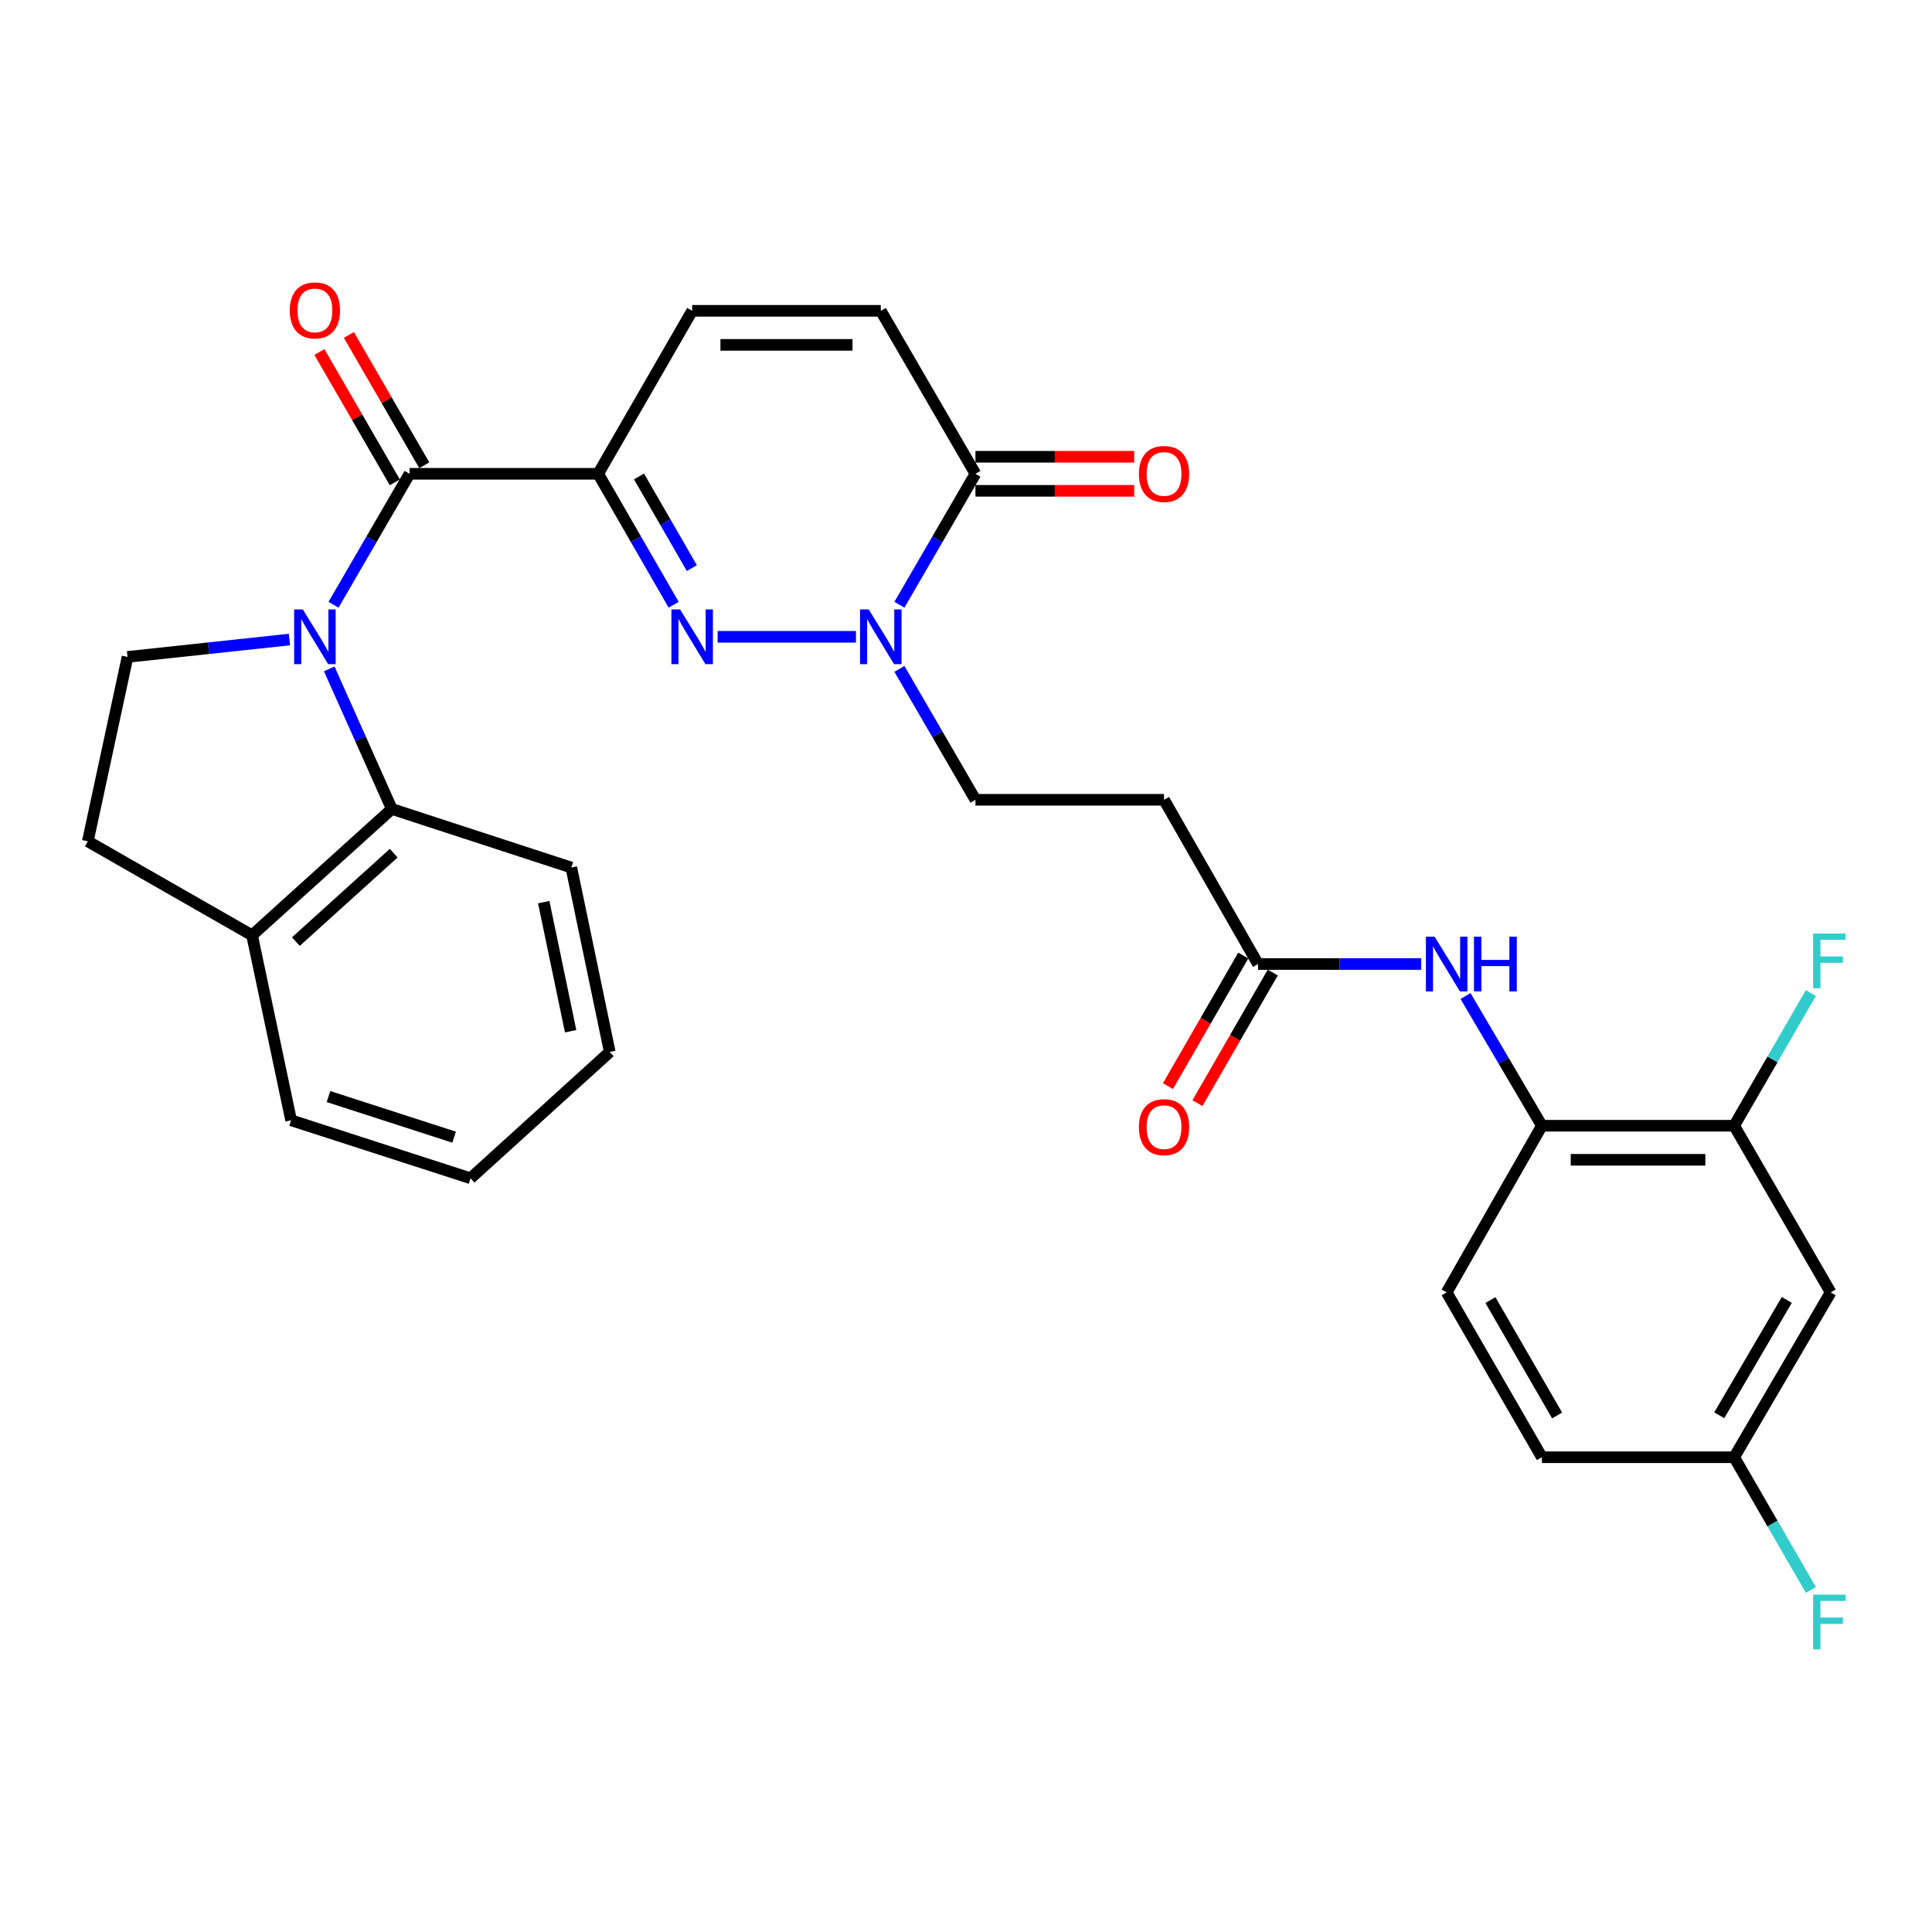 <?xml version='1.0' encoding='iso-8859-1'?>
<svg version='1.1' baseProfile='full'
              xmlns='http://www.w3.org/2000/svg'
                      xmlns:rdkit='http://www.rdkit.org/xml'
                      xmlns:xlink='http://www.w3.org/1999/xlink'
                  xml:space='preserve'
width='1000px' height='1000px' viewBox='0 0 1000 1000'>
<!-- END OF HEADER -->
<rect style='opacity:1.0;fill:#FFFFFF;stroke:none' width='1000' height='1000' x='0' y='0'> </rect>
<path class='bond-2' d='M 172.633,313.009 L 192.308,279.123' style='fill:none;fill-rule:evenodd;stroke:#0000FF;stroke-width:6px;stroke-linecap:butt;stroke-linejoin:miter;stroke-opacity:1' />
<path class='bond-2' d='M 192.308,279.123 L 211.982,245.238' style='fill:none;fill-rule:evenodd;stroke:#000000;stroke-width:6px;stroke-linecap:butt;stroke-linejoin:miter;stroke-opacity:1' />
<path class='bond-5' d='M 170.411,346.208 L 186.609,382.463' style='fill:none;fill-rule:evenodd;stroke:#0000FF;stroke-width:6px;stroke-linecap:butt;stroke-linejoin:miter;stroke-opacity:1' />
<path class='bond-5' d='M 186.609,382.463 L 202.806,418.719' style='fill:none;fill-rule:evenodd;stroke:#000000;stroke-width:6px;stroke-linecap:butt;stroke-linejoin:miter;stroke-opacity:1' />
<path class='bond-8' d='M 149.817,331.023 L 107.914,335.521' style='fill:none;fill-rule:evenodd;stroke:#0000FF;stroke-width:6px;stroke-linecap:butt;stroke-linejoin:miter;stroke-opacity:1' />
<path class='bond-8' d='M 107.914,335.521 L 66.011,340.019' style='fill:none;fill-rule:evenodd;stroke:#000000;stroke-width:6px;stroke-linecap:butt;stroke-linejoin:miter;stroke-opacity:1' />
<path class='bond-0' d='M 309.613,245.238 L 211.982,245.238' style='fill:none;fill-rule:evenodd;stroke:#000000;stroke-width:6px;stroke-linecap:butt;stroke-linejoin:miter;stroke-opacity:1' />
<path class='bond-1' d='M 309.613,245.238 L 329.151,279.126' style='fill:none;fill-rule:evenodd;stroke:#000000;stroke-width:6px;stroke-linecap:butt;stroke-linejoin:miter;stroke-opacity:1' />
<path class='bond-1' d='M 329.151,279.126 L 348.689,313.013' style='fill:none;fill-rule:evenodd;stroke:#0000FF;stroke-width:6px;stroke-linecap:butt;stroke-linejoin:miter;stroke-opacity:1' />
<path class='bond-1' d='M 330.746,246.599 L 344.423,270.321' style='fill:none;fill-rule:evenodd;stroke:#000000;stroke-width:6px;stroke-linecap:butt;stroke-linejoin:miter;stroke-opacity:1' />
<path class='bond-1' d='M 344.423,270.321 L 358.099,294.042' style='fill:none;fill-rule:evenodd;stroke:#0000FF;stroke-width:6px;stroke-linecap:butt;stroke-linejoin:miter;stroke-opacity:1' />
<path class='bond-6' d='M 309.613,245.238 L 358.257,160.877' style='fill:none;fill-rule:evenodd;stroke:#000000;stroke-width:6px;stroke-linecap:butt;stroke-linejoin:miter;stroke-opacity:1' />
<path class='bond-3' d='M 371.438,329.608 L 443.046,329.608' style='fill:none;fill-rule:evenodd;stroke:#0000FF;stroke-width:6px;stroke-linecap:butt;stroke-linejoin:miter;stroke-opacity:1' />
<path class='bond-16' d='M 219.611,240.823 L 200.096,207.098' style='fill:none;fill-rule:evenodd;stroke:#000000;stroke-width:6px;stroke-linecap:butt;stroke-linejoin:miter;stroke-opacity:1' />
<path class='bond-16' d='M 200.096,207.098 L 180.58,173.374' style='fill:none;fill-rule:evenodd;stroke:#FF0000;stroke-width:6px;stroke-linecap:butt;stroke-linejoin:miter;stroke-opacity:1' />
<path class='bond-16' d='M 204.353,249.652 L 184.838,215.928' style='fill:none;fill-rule:evenodd;stroke:#000000;stroke-width:6px;stroke-linecap:butt;stroke-linejoin:miter;stroke-opacity:1' />
<path class='bond-16' d='M 184.838,215.928 L 165.323,182.203' style='fill:none;fill-rule:evenodd;stroke:#FF0000;stroke-width:6px;stroke-linecap:butt;stroke-linejoin:miter;stroke-opacity:1' />
<path class='bond-14' d='M 465.536,346.207 L 485.21,380.088' style='fill:none;fill-rule:evenodd;stroke:#0000FF;stroke-width:6px;stroke-linecap:butt;stroke-linejoin:miter;stroke-opacity:1' />
<path class='bond-14' d='M 485.21,380.088 L 504.884,413.969' style='fill:none;fill-rule:evenodd;stroke:#000000;stroke-width:6px;stroke-linecap:butt;stroke-linejoin:miter;stroke-opacity:1' />
<path class='bond-32' d='M 465.535,313.009 L 485.21,279.123' style='fill:none;fill-rule:evenodd;stroke:#0000FF;stroke-width:6px;stroke-linecap:butt;stroke-linejoin:miter;stroke-opacity:1' />
<path class='bond-32' d='M 485.21,279.123 L 504.884,245.238' style='fill:none;fill-rule:evenodd;stroke:#000000;stroke-width:6px;stroke-linecap:butt;stroke-linejoin:miter;stroke-opacity:1' />
<path class='bond-4' d='M 504.884,245.238 L 455.897,160.877' style='fill:none;fill-rule:evenodd;stroke:#000000;stroke-width:6px;stroke-linecap:butt;stroke-linejoin:miter;stroke-opacity:1' />
<path class='bond-18' d='M 504.884,254.052 L 545.974,254.052' style='fill:none;fill-rule:evenodd;stroke:#000000;stroke-width:6px;stroke-linecap:butt;stroke-linejoin:miter;stroke-opacity:1' />
<path class='bond-18' d='M 545.974,254.052 L 587.065,254.052' style='fill:none;fill-rule:evenodd;stroke:#FF0000;stroke-width:6px;stroke-linecap:butt;stroke-linejoin:miter;stroke-opacity:1' />
<path class='bond-18' d='M 504.884,236.424 L 545.974,236.424' style='fill:none;fill-rule:evenodd;stroke:#000000;stroke-width:6px;stroke-linecap:butt;stroke-linejoin:miter;stroke-opacity:1' />
<path class='bond-18' d='M 545.974,236.424 L 587.065,236.424' style='fill:none;fill-rule:evenodd;stroke:#FF0000;stroke-width:6px;stroke-linecap:butt;stroke-linejoin:miter;stroke-opacity:1' />
<path class='bond-17' d='M 202.806,418.719 L 130.471,484.1' style='fill:none;fill-rule:evenodd;stroke:#000000;stroke-width:6px;stroke-linecap:butt;stroke-linejoin:miter;stroke-opacity:1' />
<path class='bond-17' d='M 203.776,441.604 L 153.142,487.37' style='fill:none;fill-rule:evenodd;stroke:#000000;stroke-width:6px;stroke-linecap:butt;stroke-linejoin:miter;stroke-opacity:1' />
<path class='bond-26' d='M 202.806,418.719 L 295.706,449.039' style='fill:none;fill-rule:evenodd;stroke:#000000;stroke-width:6px;stroke-linecap:butt;stroke-linejoin:miter;stroke-opacity:1' />
<path class='bond-7' d='M 358.257,160.877 L 455.897,160.877' style='fill:none;fill-rule:evenodd;stroke:#000000;stroke-width:6px;stroke-linecap:butt;stroke-linejoin:miter;stroke-opacity:1' />
<path class='bond-7' d='M 372.903,178.505 L 441.251,178.505' style='fill:none;fill-rule:evenodd;stroke:#000000;stroke-width:6px;stroke-linecap:butt;stroke-linejoin:miter;stroke-opacity:1' />
<path class='bond-19' d='M 66.011,340.019 L 45.455,435.465' style='fill:none;fill-rule:evenodd;stroke:#000000;stroke-width:6px;stroke-linecap:butt;stroke-linejoin:miter;stroke-opacity:1' />
<path class='bond-9' d='M 735.609,498.976 L 693.379,498.976' style='fill:none;fill-rule:evenodd;stroke:#0000FF;stroke-width:6px;stroke-linecap:butt;stroke-linejoin:miter;stroke-opacity:1' />
<path class='bond-9' d='M 693.379,498.976 L 651.149,498.976' style='fill:none;fill-rule:evenodd;stroke:#000000;stroke-width:6px;stroke-linecap:butt;stroke-linejoin:miter;stroke-opacity:1' />
<path class='bond-11' d='M 758.558,515.564 L 778.319,549.122' style='fill:none;fill-rule:evenodd;stroke:#0000FF;stroke-width:6px;stroke-linecap:butt;stroke-linejoin:miter;stroke-opacity:1' />
<path class='bond-11' d='M 778.319,549.122 L 798.08,582.68' style='fill:none;fill-rule:evenodd;stroke:#000000;stroke-width:6px;stroke-linecap:butt;stroke-linejoin:miter;stroke-opacity:1' />
<path class='bond-10' d='M 651.149,498.976 L 602.505,413.969' style='fill:none;fill-rule:evenodd;stroke:#000000;stroke-width:6px;stroke-linecap:butt;stroke-linejoin:miter;stroke-opacity:1' />
<path class='bond-20' d='M 643.514,494.573 L 624.022,528.376' style='fill:none;fill-rule:evenodd;stroke:#000000;stroke-width:6px;stroke-linecap:butt;stroke-linejoin:miter;stroke-opacity:1' />
<path class='bond-20' d='M 624.022,528.376 L 604.531,562.179' style='fill:none;fill-rule:evenodd;stroke:#FF0000;stroke-width:6px;stroke-linecap:butt;stroke-linejoin:miter;stroke-opacity:1' />
<path class='bond-20' d='M 658.785,503.379 L 639.293,537.182' style='fill:none;fill-rule:evenodd;stroke:#000000;stroke-width:6px;stroke-linecap:butt;stroke-linejoin:miter;stroke-opacity:1' />
<path class='bond-20' d='M 639.293,537.182 L 619.802,570.985' style='fill:none;fill-rule:evenodd;stroke:#FF0000;stroke-width:6px;stroke-linecap:butt;stroke-linejoin:miter;stroke-opacity:1' />
<path class='bond-12' d='M 798.08,582.68 L 897.601,582.68' style='fill:none;fill-rule:evenodd;stroke:#000000;stroke-width:6px;stroke-linecap:butt;stroke-linejoin:miter;stroke-opacity:1' />
<path class='bond-12' d='M 813.008,600.309 L 882.673,600.309' style='fill:none;fill-rule:evenodd;stroke:#000000;stroke-width:6px;stroke-linecap:butt;stroke-linejoin:miter;stroke-opacity:1' />
<path class='bond-21' d='M 798.08,582.68 L 748.79,668.941' style='fill:none;fill-rule:evenodd;stroke:#000000;stroke-width:6px;stroke-linecap:butt;stroke-linejoin:miter;stroke-opacity:1' />
<path class='bond-15' d='M 897.601,582.68 L 947.548,668.941' style='fill:none;fill-rule:evenodd;stroke:#000000;stroke-width:6px;stroke-linecap:butt;stroke-linejoin:miter;stroke-opacity:1' />
<path class='bond-23' d='M 897.601,582.68 L 917.444,548.341' style='fill:none;fill-rule:evenodd;stroke:#000000;stroke-width:6px;stroke-linecap:butt;stroke-linejoin:miter;stroke-opacity:1' />
<path class='bond-23' d='M 917.444,548.341 L 937.286,514.002' style='fill:none;fill-rule:evenodd;stroke:#33CCCC;stroke-width:6px;stroke-linecap:butt;stroke-linejoin:miter;stroke-opacity:1' />
<path class='bond-13' d='M 602.505,413.969 L 504.884,413.969' style='fill:none;fill-rule:evenodd;stroke:#000000;stroke-width:6px;stroke-linecap:butt;stroke-linejoin:miter;stroke-opacity:1' />
<path class='bond-33' d='M 947.548,668.941 L 897.601,754.261' style='fill:none;fill-rule:evenodd;stroke:#000000;stroke-width:6px;stroke-linecap:butt;stroke-linejoin:miter;stroke-opacity:1' />
<path class='bond-33' d='M 924.842,672.833 L 889.88,732.558' style='fill:none;fill-rule:evenodd;stroke:#000000;stroke-width:6px;stroke-linecap:butt;stroke-linejoin:miter;stroke-opacity:1' />
<path class='bond-27' d='M 130.471,484.1 L 150.675,579.85' style='fill:none;fill-rule:evenodd;stroke:#000000;stroke-width:6px;stroke-linecap:butt;stroke-linejoin:miter;stroke-opacity:1' />
<path class='bond-30' d='M 130.471,484.1 L 45.455,435.465' style='fill:none;fill-rule:evenodd;stroke:#000000;stroke-width:6px;stroke-linecap:butt;stroke-linejoin:miter;stroke-opacity:1' />
<path class='bond-24' d='M 748.79,668.941 L 798.08,754.261' style='fill:none;fill-rule:evenodd;stroke:#000000;stroke-width:6px;stroke-linecap:butt;stroke-linejoin:miter;stroke-opacity:1' />
<path class='bond-24' d='M 771.447,672.921 L 805.951,732.645' style='fill:none;fill-rule:evenodd;stroke:#000000;stroke-width:6px;stroke-linecap:butt;stroke-linejoin:miter;stroke-opacity:1' />
<path class='bond-22' d='M 897.601,754.261 L 798.08,754.261' style='fill:none;fill-rule:evenodd;stroke:#000000;stroke-width:6px;stroke-linecap:butt;stroke-linejoin:miter;stroke-opacity:1' />
<path class='bond-25' d='M 897.601,754.261 L 917.444,788.6' style='fill:none;fill-rule:evenodd;stroke:#000000;stroke-width:6px;stroke-linecap:butt;stroke-linejoin:miter;stroke-opacity:1' />
<path class='bond-25' d='M 917.444,788.6 L 937.286,822.939' style='fill:none;fill-rule:evenodd;stroke:#33CCCC;stroke-width:6px;stroke-linecap:butt;stroke-linejoin:miter;stroke-opacity:1' />
<path class='bond-28' d='M 295.706,449.039 L 315.606,544.476' style='fill:none;fill-rule:evenodd;stroke:#000000;stroke-width:6px;stroke-linecap:butt;stroke-linejoin:miter;stroke-opacity:1' />
<path class='bond-28' d='M 281.434,466.953 L 295.364,533.759' style='fill:none;fill-rule:evenodd;stroke:#000000;stroke-width:6px;stroke-linecap:butt;stroke-linejoin:miter;stroke-opacity:1' />
<path class='bond-31' d='M 150.675,579.85 L 243.566,609.877' style='fill:none;fill-rule:evenodd;stroke:#000000;stroke-width:6px;stroke-linecap:butt;stroke-linejoin:miter;stroke-opacity:1' />
<path class='bond-31' d='M 170.031,567.58 L 235.054,588.599' style='fill:none;fill-rule:evenodd;stroke:#000000;stroke-width:6px;stroke-linecap:butt;stroke-linejoin:miter;stroke-opacity:1' />
<path class='bond-29' d='M 315.606,544.476 L 243.566,609.877' style='fill:none;fill-rule:evenodd;stroke:#000000;stroke-width:6px;stroke-linecap:butt;stroke-linejoin:miter;stroke-opacity:1' />
<path  class='atom-0' d='M 156.735 315.448
L 166.015 330.448
Q 166.935 331.928, 168.415 334.608
Q 169.895 337.288, 169.975 337.448
L 169.975 315.448
L 173.735 315.448
L 173.735 343.768
L 169.855 343.768
L 159.895 327.368
Q 158.735 325.448, 157.495 323.248
Q 156.295 321.048, 155.935 320.368
L 155.935 343.768
L 152.255 343.768
L 152.255 315.448
L 156.735 315.448
' fill='#0000FF'/>
<path  class='atom-2' d='M 351.997 315.448
L 361.277 330.448
Q 362.197 331.928, 363.677 334.608
Q 365.157 337.288, 365.237 337.448
L 365.237 315.448
L 368.997 315.448
L 368.997 343.768
L 365.117 343.768
L 355.157 327.368
Q 353.997 325.448, 352.757 323.248
Q 351.557 321.048, 351.197 320.368
L 351.197 343.768
L 347.517 343.768
L 347.517 315.448
L 351.997 315.448
' fill='#0000FF'/>
<path  class='atom-4' d='M 449.637 315.448
L 458.917 330.448
Q 459.837 331.928, 461.317 334.608
Q 462.797 337.288, 462.877 337.448
L 462.877 315.448
L 466.637 315.448
L 466.637 343.768
L 462.757 343.768
L 452.797 327.368
Q 451.637 325.448, 450.397 323.248
Q 449.197 321.048, 448.837 320.368
L 448.837 343.768
L 445.157 343.768
L 445.157 315.448
L 449.637 315.448
' fill='#0000FF'/>
<path  class='atom-10' d='M 742.53 484.816
L 751.81 499.816
Q 752.73 501.296, 754.21 503.976
Q 755.69 506.656, 755.77 506.816
L 755.77 484.816
L 759.53 484.816
L 759.53 513.136
L 755.65 513.136
L 745.69 496.736
Q 744.53 494.816, 743.29 492.616
Q 742.09 490.416, 741.73 489.736
L 741.73 513.136
L 738.05 513.136
L 738.05 484.816
L 742.53 484.816
' fill='#0000FF'/>
<path  class='atom-10' d='M 762.93 484.816
L 766.77 484.816
L 766.77 496.856
L 781.25 496.856
L 781.25 484.816
L 785.09 484.816
L 785.09 513.136
L 781.25 513.136
L 781.25 500.056
L 766.77 500.056
L 766.77 513.136
L 762.93 513.136
L 762.93 484.816
' fill='#0000FF'/>
<path  class='atom-17' d='M 149.995 160.663
Q 149.995 153.863, 153.355 150.063
Q 156.715 146.263, 162.995 146.263
Q 169.275 146.263, 172.635 150.063
Q 175.995 153.863, 175.995 160.663
Q 175.995 167.543, 172.595 171.463
Q 169.195 175.343, 162.995 175.343
Q 156.755 175.343, 153.355 171.463
Q 149.995 167.583, 149.995 160.663
M 162.995 172.143
Q 167.315 172.143, 169.635 169.263
Q 171.995 166.343, 171.995 160.663
Q 171.995 155.103, 169.635 152.303
Q 167.315 149.463, 162.995 149.463
Q 158.675 149.463, 156.315 152.263
Q 153.995 155.063, 153.995 160.663
Q 153.995 166.383, 156.315 169.263
Q 158.675 172.143, 162.995 172.143
' fill='#FF0000'/>
<path  class='atom-19' d='M 589.505 245.318
Q 589.505 238.518, 592.865 234.718
Q 596.225 230.918, 602.505 230.918
Q 608.785 230.918, 612.145 234.718
Q 615.505 238.518, 615.505 245.318
Q 615.505 252.198, 612.105 256.118
Q 608.705 259.998, 602.505 259.998
Q 596.265 259.998, 592.865 256.118
Q 589.505 252.238, 589.505 245.318
M 602.505 256.798
Q 606.825 256.798, 609.145 253.918
Q 611.505 250.998, 611.505 245.318
Q 611.505 239.758, 609.145 236.958
Q 606.825 234.118, 602.505 234.118
Q 598.185 234.118, 595.825 236.918
Q 593.505 239.718, 593.505 245.318
Q 593.505 251.038, 595.825 253.918
Q 598.185 256.798, 602.505 256.798
' fill='#FF0000'/>
<path  class='atom-21' d='M 589.505 583.417
Q 589.505 576.617, 592.865 572.817
Q 596.225 569.017, 602.505 569.017
Q 608.785 569.017, 612.145 572.817
Q 615.505 576.617, 615.505 583.417
Q 615.505 590.297, 612.105 594.217
Q 608.705 598.097, 602.505 598.097
Q 596.265 598.097, 592.865 594.217
Q 589.505 590.337, 589.505 583.417
M 602.505 594.897
Q 606.825 594.897, 609.145 592.017
Q 611.505 589.097, 611.505 583.417
Q 611.505 577.857, 609.145 575.057
Q 606.825 572.217, 602.505 572.217
Q 598.185 572.217, 595.825 575.017
Q 593.505 577.817, 593.505 583.417
Q 593.505 589.137, 595.825 592.017
Q 598.185 594.897, 602.505 594.897
' fill='#FF0000'/>
<path  class='atom-24' d='M 938.471 483.22
L 955.311 483.22
L 955.311 486.46
L 942.271 486.46
L 942.271 495.06
L 953.871 495.06
L 953.871 498.34
L 942.271 498.34
L 942.271 511.54
L 938.471 511.54
L 938.471 483.22
' fill='#33CCCC'/>
<path  class='atom-26' d='M 938.471 825.402
L 955.311 825.402
L 955.311 828.642
L 942.271 828.642
L 942.271 837.242
L 953.871 837.242
L 953.871 840.522
L 942.271 840.522
L 942.271 853.722
L 938.471 853.722
L 938.471 825.402
' fill='#33CCCC'/>
</svg>
